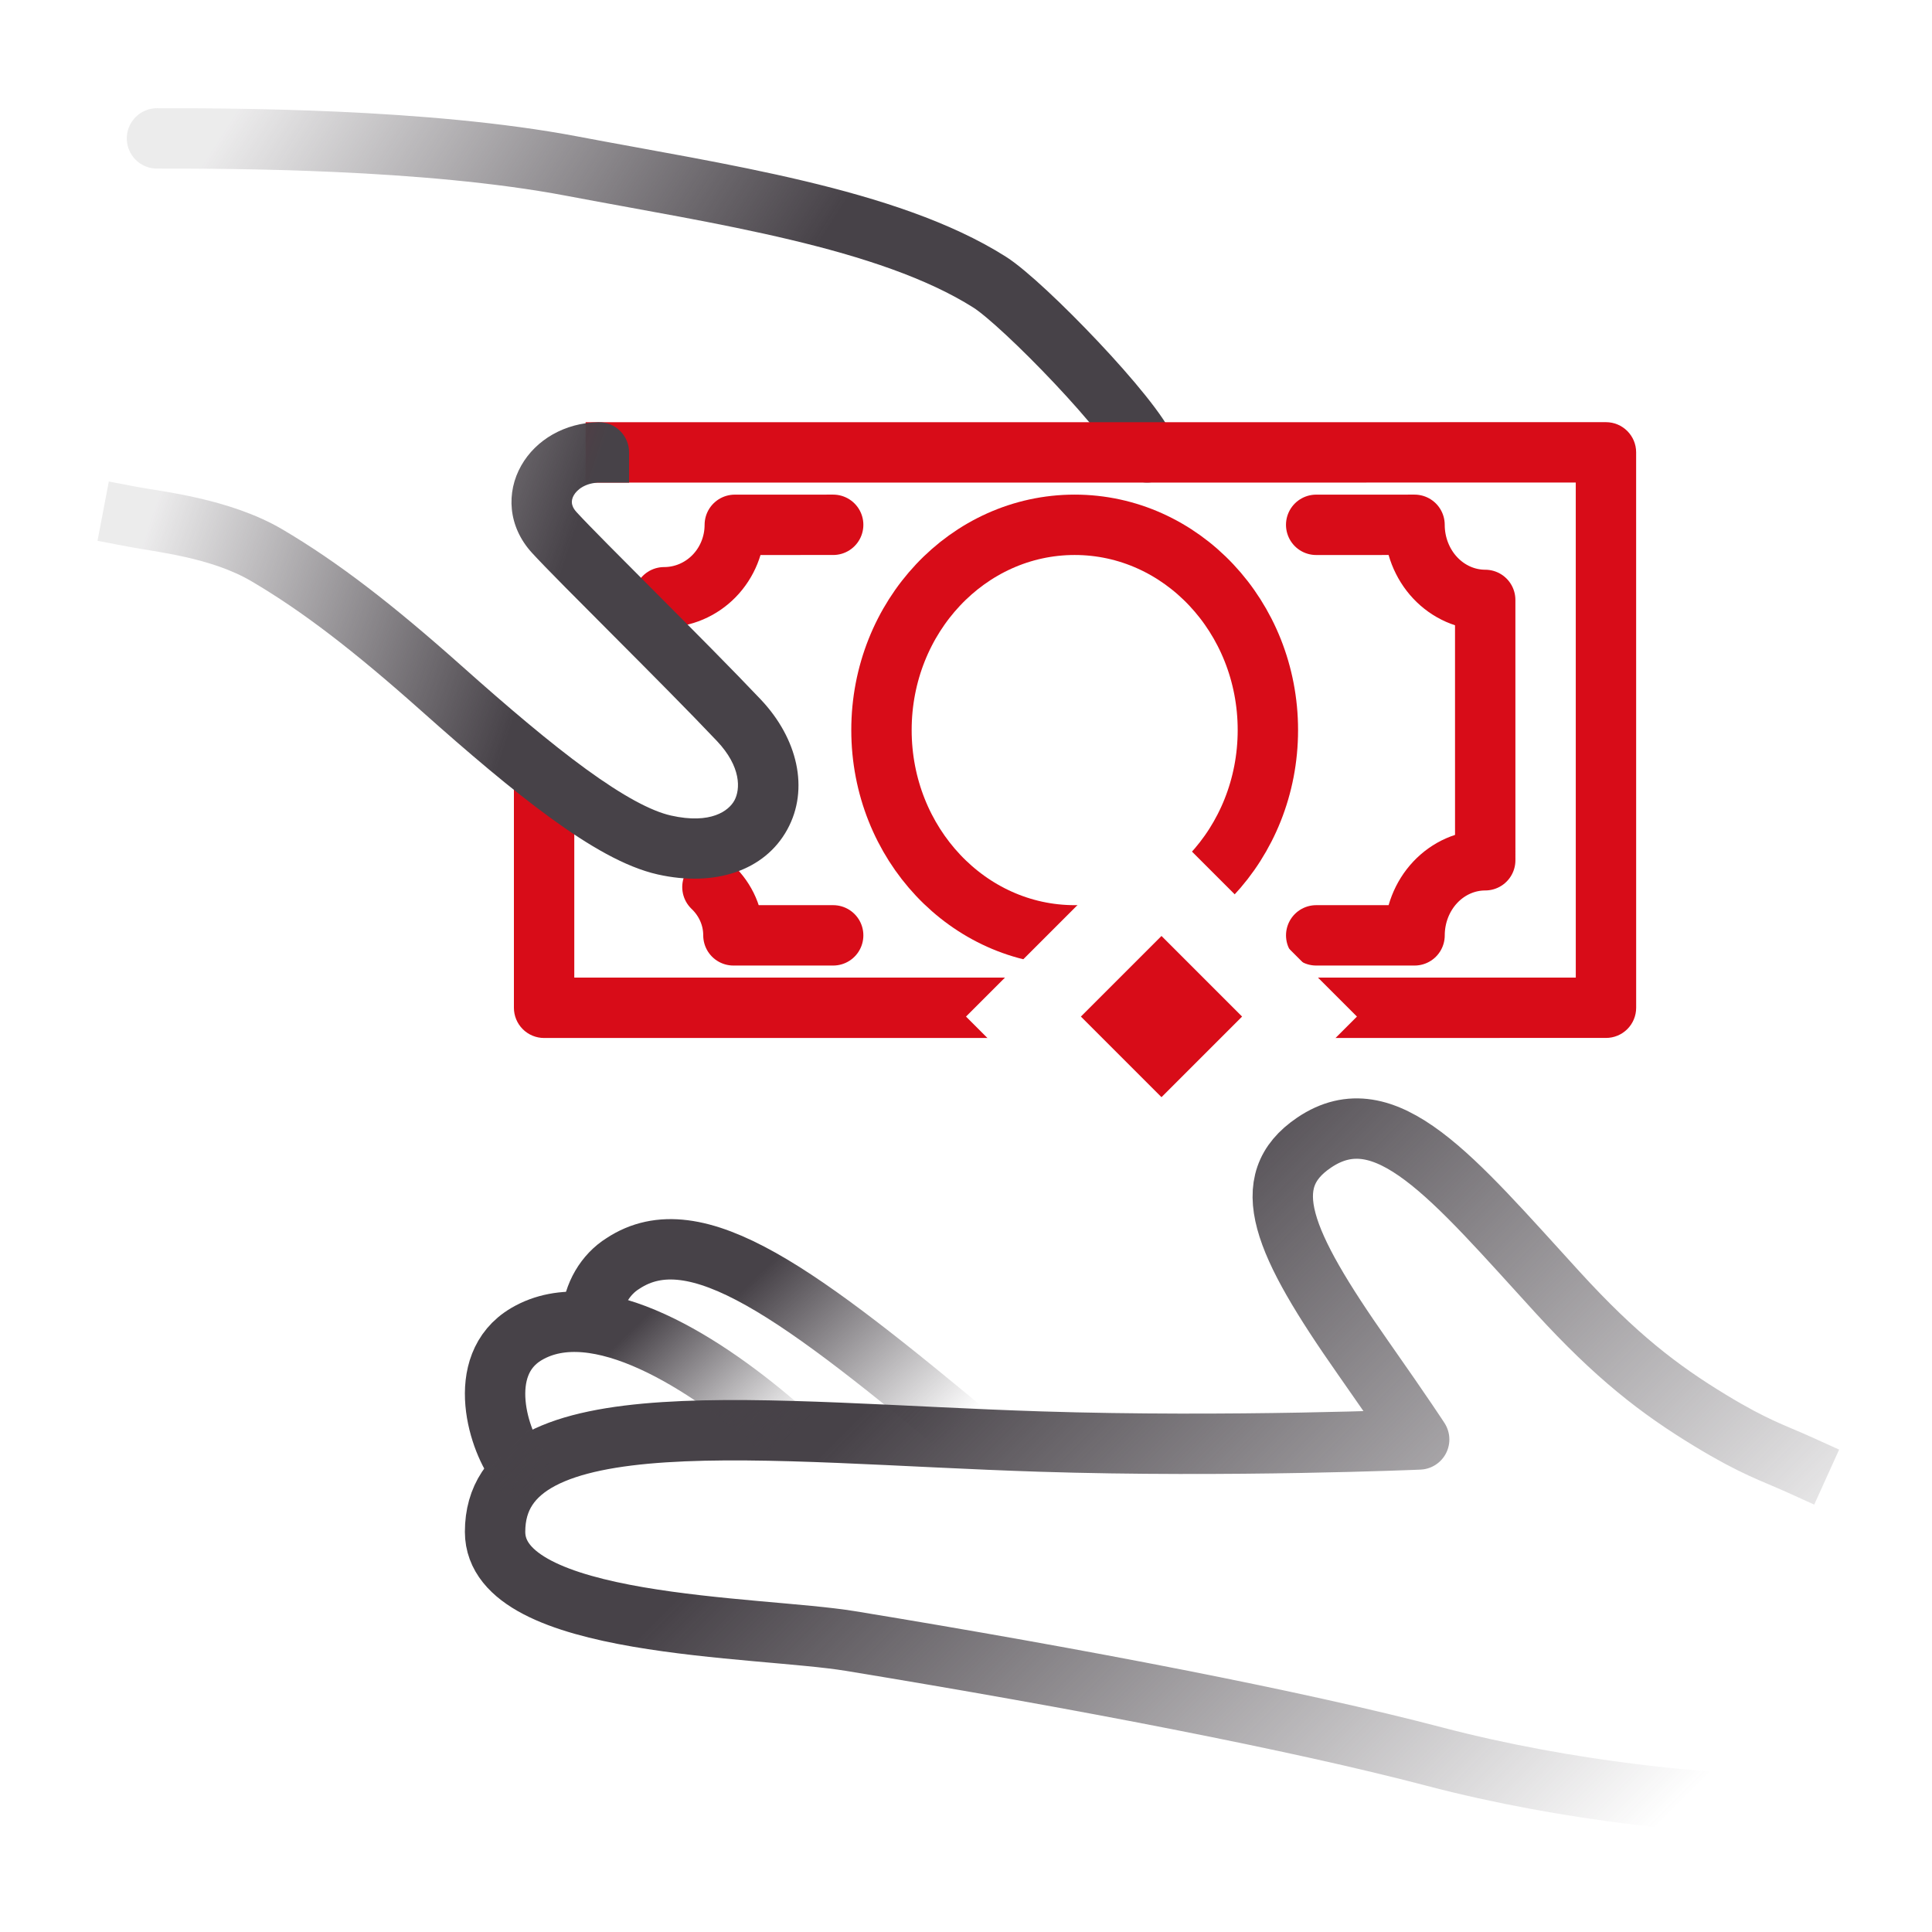 <svg width="80" height="80" viewBox="0 0 80 80" fill="none" xmlns="http://www.w3.org/2000/svg">
<path d="M74.5 60.648C73.43 60.163 72.669 59.944 70.821 58.822C68.697 57.533 66.909 56.154 64.493 53.51C60.153 48.758 57.379 45.31 54.416 47.312C52.023 48.928 53.072 51.413 56.435 56.211C58.225 58.763 58.765 59.605 58.765 59.605C58.765 59.605 50.916 59.942 43.077 59.692C31.657 59.327 20.5 57.779 20.5 63.43C20.5 67.429 31.369 67.32 35.212 67.951C44.749 69.515 53.756 71.254 59.376 72.732C64.996 74.21 70.838 74.731 73.734 74.731" stroke="url(#paint0_linear_506_24065)" stroke-width="2.5" stroke-linecap="square" stroke-linejoin="round"/>
<path d="M32.5 59.304C29.225 56.415 24.692 53.539 21.801 55.24C19.605 56.532 20.678 59.757 21.488 60.731" stroke="url(#paint1_linear_506_24065)" stroke-width="2.5" stroke-linecap="round" stroke-linejoin="round"/>
<path d="M40.5 59.731C33.106 53.571 28.816 50.318 25.789 52.321C25.43 52.545 25.125 52.864 24.9 53.249C24.676 53.634 24.538 54.074 24.5 54.532" stroke="url(#paint2_linear_506_24065)" stroke-width="2.5" stroke-linecap="round" stroke-linejoin="round"/>
<path d="M47.5 18.731C46.974 17.317 42.373 12.566 40.98 11.684C36.773 9.017 29.725 8.026 23.681 6.878C17.642 5.731 9.502 5.731 6.5 5.731" stroke="url(#paint3_linear_506_24065)" stroke-width="2.5" stroke-linecap="round" stroke-linejoin="round"/>
<path d="M29.5 36.731C29.776 36.994 29.995 37.306 30.144 37.649C30.293 37.992 30.37 38.36 30.369 38.731L34.5 38.731" stroke="#D80C18" stroke-width="2.5" stroke-linecap="round" stroke-linejoin="round"/>
<path d="M34.5 21.731L30.426 21.732C30.426 22.527 30.118 23.29 29.569 23.853C29.02 24.415 28.276 24.731 27.5 24.731" stroke="#D80C18" stroke-width="2.5" stroke-linecap="round" stroke-linejoin="round"/>
<path d="M54.5 21.732L58.573 21.731C58.573 22.556 58.882 23.347 59.43 23.93C59.979 24.513 60.723 24.841 61.499 24.841L61.5 35.622C60.724 35.622 59.98 35.949 59.431 36.532C58.882 37.116 58.574 37.907 58.574 38.731L54.501 38.731" stroke="#D80C18" stroke-width="2.5" stroke-linecap="round" stroke-linejoin="round"/>
<path d="M44.5 38.731C48.918 38.731 52.5 34.926 52.5 30.231C52.5 25.537 48.918 21.731 44.5 21.731C40.082 21.731 36.5 25.537 36.5 30.231C36.5 34.926 40.082 38.731 44.5 38.731Z" stroke="#D80C18" stroke-width="2.5" stroke-linecap="round" stroke-linejoin="round"/>
<path d="M43.608 18.733L43.608 19.983L43.608 19.983L43.608 18.733ZM66.499 18.731L67.749 18.731C67.749 18.041 67.189 17.481 66.499 17.481L66.499 18.731ZM66.5 41.729L66.5 42.979C66.832 42.979 67.15 42.847 67.384 42.613C67.618 42.379 67.75 42.061 67.75 41.729L66.5 41.729ZM22.53 41.731L21.28 41.731C21.28 42.063 21.412 42.381 21.646 42.615C21.881 42.85 22.199 42.981 22.53 42.981L22.53 41.731ZM25.5 17.483L24.25 17.483L24.25 19.983L25.5 19.983L25.5 17.483ZM23.78 33L23.78 31.75L21.28 31.75L21.28 33L23.78 33ZM43.608 19.983L66.499 19.981L66.499 17.481L43.608 17.483L43.608 19.983ZM65.249 18.732L65.25 41.729L67.75 41.729L67.749 18.731L65.249 18.732ZM66.5 40.479L22.53 40.481L22.53 42.981L66.5 42.979L66.5 40.479ZM43.608 17.483L25.5 17.483L25.5 19.983L43.608 19.983L43.608 17.483ZM23.78 41.731L23.78 33L21.28 33L21.28 41.731L23.78 41.731Z" fill="#D80C18"/>
<path d="M5.734 20.172L4.506 19.938L4.038 22.394L5.266 22.628L5.734 20.172ZM11.047 22.991L10.413 24.069L10.413 24.069L11.047 22.991ZM18.289 28.513L17.458 29.446L17.458 29.446L18.289 28.513ZM27.51 34.989L27.784 33.77L27.784 33.77L27.51 34.989ZM30.595 29.825L31.503 28.966L31.503 28.966L30.595 29.825ZM22.949 22.048L23.873 21.205L23.873 21.205L22.949 22.048ZM24.799 18.732H26.049C26.049 18.397 25.914 18.075 25.674 17.84C25.435 17.605 25.111 17.476 24.776 17.483L24.799 18.732ZM23.549 18.734V19.984H26.049V18.734H23.549ZM5.266 22.628C6.508 22.865 8.735 23.082 10.413 24.069L11.681 21.914C9.515 20.64 6.632 20.344 5.734 20.172L5.266 22.628ZM10.413 24.069C12.522 25.308 14.651 26.946 17.458 29.446L19.121 27.579C16.257 25.028 13.989 23.271 11.681 21.914L10.413 24.069ZM17.458 29.446C19.401 31.177 21.201 32.708 22.803 33.873C24.373 35.015 25.885 35.906 27.236 36.209L27.784 33.77C26.965 33.586 25.803 32.964 24.273 31.851C22.776 30.762 21.051 29.299 19.121 27.579L17.458 29.446ZM27.236 36.209C29.586 36.736 31.66 36.064 32.6 34.349C33.522 32.67 33.024 30.574 31.503 28.966L29.687 30.684C30.697 31.752 30.66 32.688 30.409 33.147C30.176 33.57 29.442 34.142 27.784 33.77L27.236 36.209ZM31.503 28.966C30.346 27.744 28.684 26.074 27.193 24.579C25.683 23.064 24.373 21.753 23.873 21.205L22.026 22.89C22.575 23.492 23.945 24.862 25.423 26.344C26.921 27.846 28.558 29.491 29.687 30.684L31.503 28.966ZM23.873 21.205C23.73 21.049 23.691 20.92 23.681 20.832C23.672 20.739 23.69 20.63 23.758 20.511C23.893 20.272 24.242 19.993 24.822 19.982L24.776 17.483C23.387 17.509 22.191 18.207 21.584 19.277C20.953 20.387 21.029 21.798 22.026 22.89L23.873 21.205ZM23.549 18.732V18.734H26.049V18.732H23.549Z" fill="url(#paint4_linear_506_24065)"/>
<g filter="url(#filter0_d_506_24065)">
<rect x="40" y="42.094" width="11.447" height="11.447" transform="rotate(-45 40 42.094)" fill="white"/>
</g>
<rect x="44.757" y="42.094" width="4.72" height="4.72" transform="rotate(-45 44.757 42.094)" fill="#D80C18"/>
<defs>
<filter id="filter0_d_506_24065" x="36" y="30" width="24.188" height="24.188" filterUnits="userSpaceOnUse" color-interpolation-filters="sRGB">
<feFlood flood-opacity="0" result="BackgroundImageFix"/>
<feColorMatrix in="SourceAlpha" type="matrix" values="0 0 0 0 0 0 0 0 0 0 0 0 0 0 0 0 0 0 127 0" result="hardAlpha"/>
<feOffset/>
<feGaussianBlur stdDeviation="2"/>
<feColorMatrix type="matrix" values="0 0 0 0 0 0 0 0 0 0 0 0 0 0 0 0 0 0 0.23 0"/>
<feBlend mode="normal" in2="BackgroundImageFix" result="effect1_dropShadow_506_24065"/>
<feBlend mode="normal" in="SourceGraphic" in2="effect1_dropShadow_506_24065" result="shape"/>
</filter>
<linearGradient id="paint0_linear_506_24065" x1="46.5" y1="47.731" x2="71.5" y2="72.731" gradientUnits="userSpaceOnUse">
<stop stop-color="#474248"/>
<stop offset="1" stop-color="#474248" stop-opacity="0"/>
</linearGradient>
<linearGradient id="paint1_linear_506_24065" x1="26.278" y1="54.946" x2="31.631" y2="60.498" gradientUnits="userSpaceOnUse">
<stop stop-color="#474248"/>
<stop offset="1" stop-color="#474248" stop-opacity="0"/>
</linearGradient>
<linearGradient id="paint2_linear_506_24065" x1="32.204" y1="52.017" x2="39.342" y2="59.42" gradientUnits="userSpaceOnUse">
<stop stop-color="#474248"/>
<stop offset="1" stop-color="#474248" stop-opacity="0"/>
</linearGradient>
<linearGradient id="paint3_linear_506_24065" x1="33.77" y1="10.302" x2="3.855" y2="-8.906" gradientUnits="userSpaceOnUse">
<stop stop-color="#474248"/>
<stop offset="0.656" stop-color="#474248" stop-opacity="0.1"/>
</linearGradient>
<linearGradient id="paint4_linear_506_24065" x1="23" y1="24.5" x2="-1.5" y2="16.5" gradientUnits="userSpaceOnUse">
<stop stop-color="#474248"/>
<stop offset="0.656" stop-color="#474248" stop-opacity="0.1"/>
</linearGradient>
</defs>
</svg>
